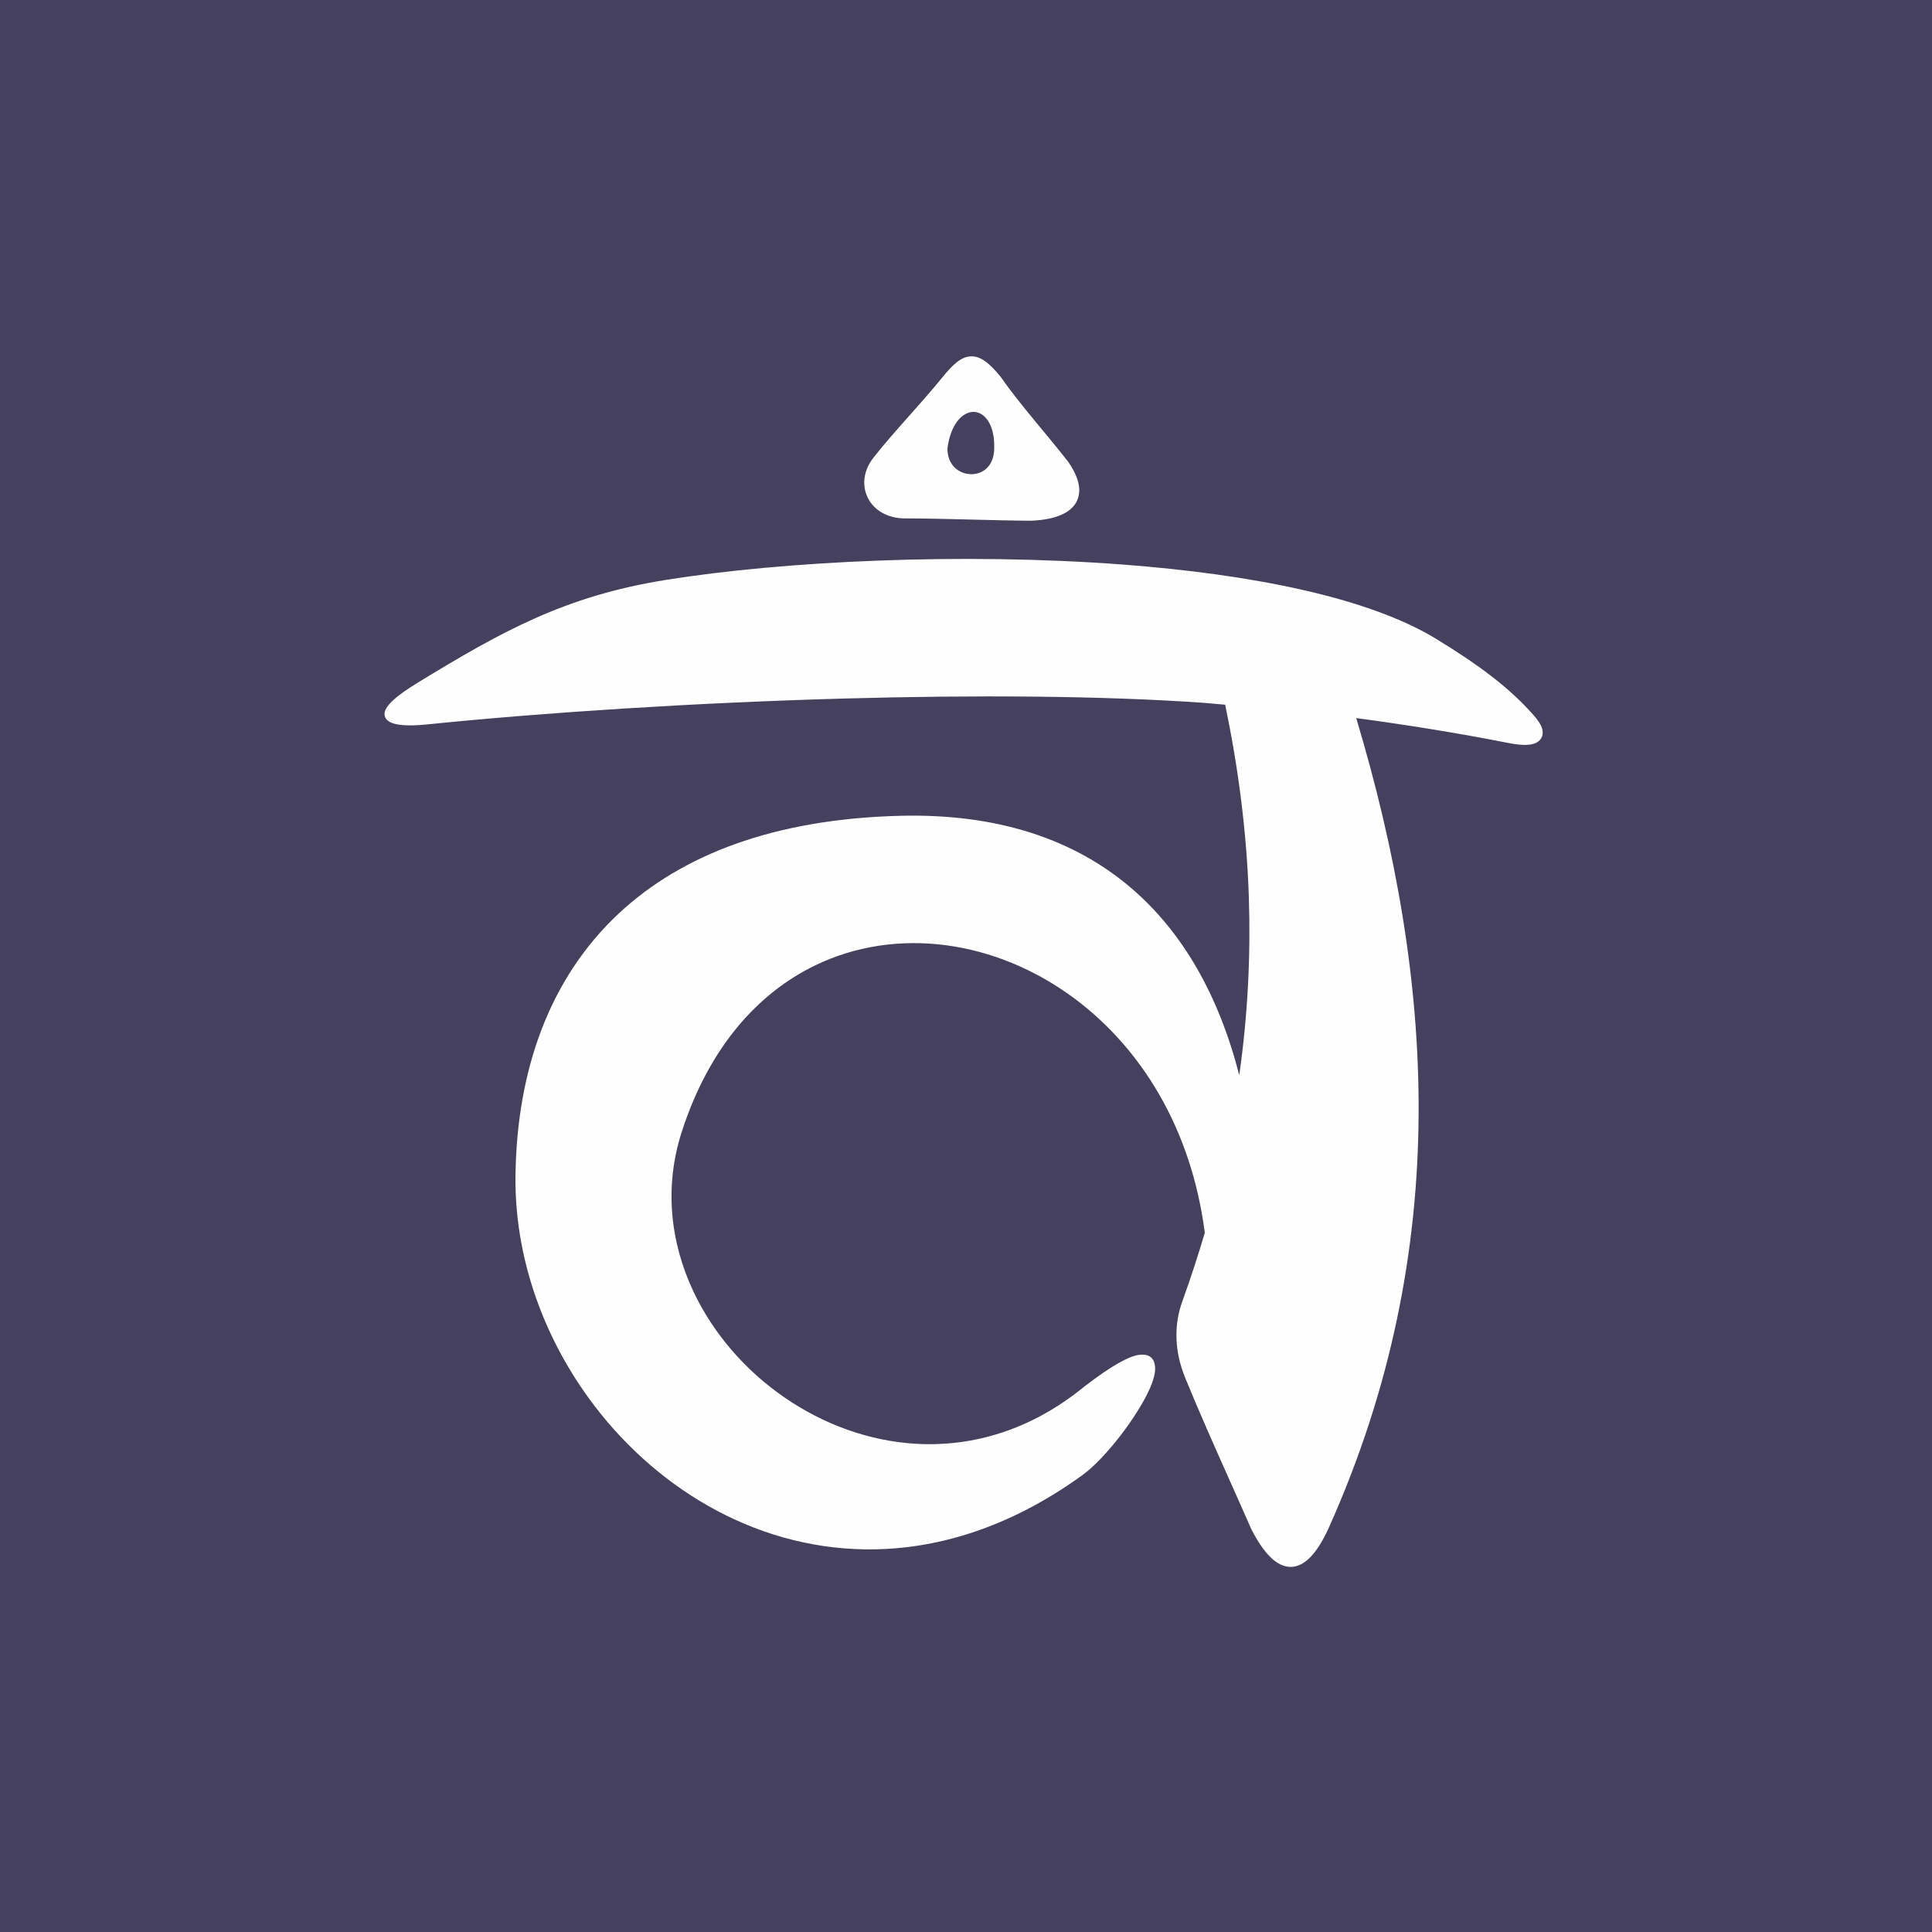 
<svg width="200px" height="200px" viewBox="0 0 200 200" version="1.1" xmlns="http://www.w3.org/2000/svg" xmlns:xlink="http://www.w3.org/1999/xlink">
    <!-- Generator: Sketch 48.1 (47250) - http://www.bohemiancoding.com/sketch -->
    <desc>Created with Sketch.</desc>
    <defs></defs>
    <g id="Page-1" stroke="none" stroke-width="1" fill="none" fill-rule="evenodd">
        <g id="swadhithana" fill-rule="nonzero">
            <rect id="Rectangle-path" fill="#45405D" x="0" y="0" width="200" height="200"></rect>
            <path d="M101.528,48.886 C102.313,48.538 102.922,47.706 102.922,46.348 L102.922,46.339 C102.954,44.629 102.445,43.502 101.739,42.972 C101.476,42.776 101.18,42.664 100.881,42.641 L100.861,42.641 C100.55,42.623 100.225,42.702 99.918,42.875 C99.072,43.352 98.328,44.521 98.079,46.421 C98.073,47.674 98.703,48.499 99.508,48.863 C99.827,49.009 100.179,49.082 100.527,49.088 C100.872,49.091 101.215,49.024 101.528,48.886 Z M89.472,49.779 C89.513,48.965 89.823,48.128 90.435,47.361 C92.654,44.547 95.289,41.862 97.555,39.063 C98.677,37.675 99.526,36.929 100.504,36.891 C101.49,36.853 102.392,37.541 103.595,39.019 C105.604,41.906 108.397,44.989 110.602,47.835 C111.354,48.933 111.697,49.864 111.723,50.643 C111.741,51.149 111.632,51.591 111.419,51.981 C111.219,52.344 110.933,52.648 110.581,52.897 L110.534,52.932 C109.594,53.576 108.172,53.854 106.696,53.907 C102.287,53.872 97.848,53.667 93.442,53.664 C92.379,53.611 91.501,53.275 90.839,52.757 L90.786,52.716 C90.335,52.353 89.996,51.902 89.77,51.398 C89.548,50.894 89.445,50.344 89.472,49.779 Z M158.791,74.074 C159.277,74.627 159.555,75.093 159.652,75.477 C159.76,75.91 159.681,76.276 159.438,76.572 C159.23,76.82 158.925,76.978 158.533,77.055 C157.939,77.172 157.06,77.101 156.018,76.891 C153.614,76.41 150.877,75.922 148.013,75.459 C145.493,75.052 142.904,74.668 140.395,74.335 C144.474,87.931 146.933,101.59 146.854,115.348 C146.772,129.46 144.02,143.674 137.611,158.032 C136.334,160.893 134.999,162.219 133.579,162.205 C132.168,162.187 130.848,160.837 129.556,158.343 L129.539,158.305 C128.778,156.569 128.002,154.829 127.226,153.093 C125.677,149.624 124.131,146.151 122.685,142.62 L122.667,142.571 C122.129,141.238 121.839,139.912 121.792,138.621 C121.739,137.274 121.944,135.965 122.389,134.73 C122.822,133.527 123.241,132.309 123.642,131.082 C124.029,129.893 124.389,128.74 124.72,127.621 C123.32,116.718 118.038,108.429 111.222,103.358 C107.161,100.337 102.559,98.457 97.912,97.848 C93.281,97.242 88.599,97.895 84.377,99.941 C78.448,102.811 73.395,108.432 70.578,117.157 C68.731,122.869 69.401,128.622 71.764,133.655 C73.811,138.015 77.122,141.842 81.174,144.641 C85.22,147.44 90.001,149.211 94.979,149.469 C100.703,149.764 106.711,148.052 112.183,143.59 L112.215,143.566 C115.084,141.344 116.902,140.378 117.936,140.252 C118.99,140.123 119.496,140.603 119.575,141.499 C119.625,142.079 119.414,142.866 119.019,143.759 C117.754,146.611 114.443,150.976 112.03,152.718 C104.45,158.199 96.771,160.483 89.577,160.389 C83.727,160.313 78.205,158.668 73.322,155.895 C68.444,153.128 64.199,149.234 60.893,144.661 C56.083,138.006 53.257,129.896 53.363,121.695 C53.5,110.833 56.858,101.277 64.07,94.551 C70.546,88.508 80.117,84.772 93.237,84.45 C103.144,84.21 111.061,86.81 117.005,91.849 C122.41,96.431 126.163,103.019 128.289,111.304 C129.185,104.98 129.474,98.87 129.281,92.926 L129.281,92.871 C129.053,86.037 128.177,79.417 126.831,72.953 L124.658,72.759 C113.995,72.01 100.791,71.943 87.481,72.309 C71.96,72.739 56.288,73.761 44.31,74.982 C41.329,75.286 39.895,74.949 39.807,73.975 C39.734,73.164 40.954,72.066 43.285,70.646 C47.598,68.016 51.369,65.791 55.389,64.005 C59.417,62.213 63.677,60.872 68.947,60.029 C81.086,58.085 99.564,57.178 116.264,58.445 C129.489,59.45 141.625,61.827 148.681,66.143 C150.833,67.46 152.71,68.704 154.379,69.99 C156.047,71.278 157.497,72.598 158.791,74.074 Z" id="Shape" fill="#FEFEFE"></path>
        </g>
    </g>
</svg>